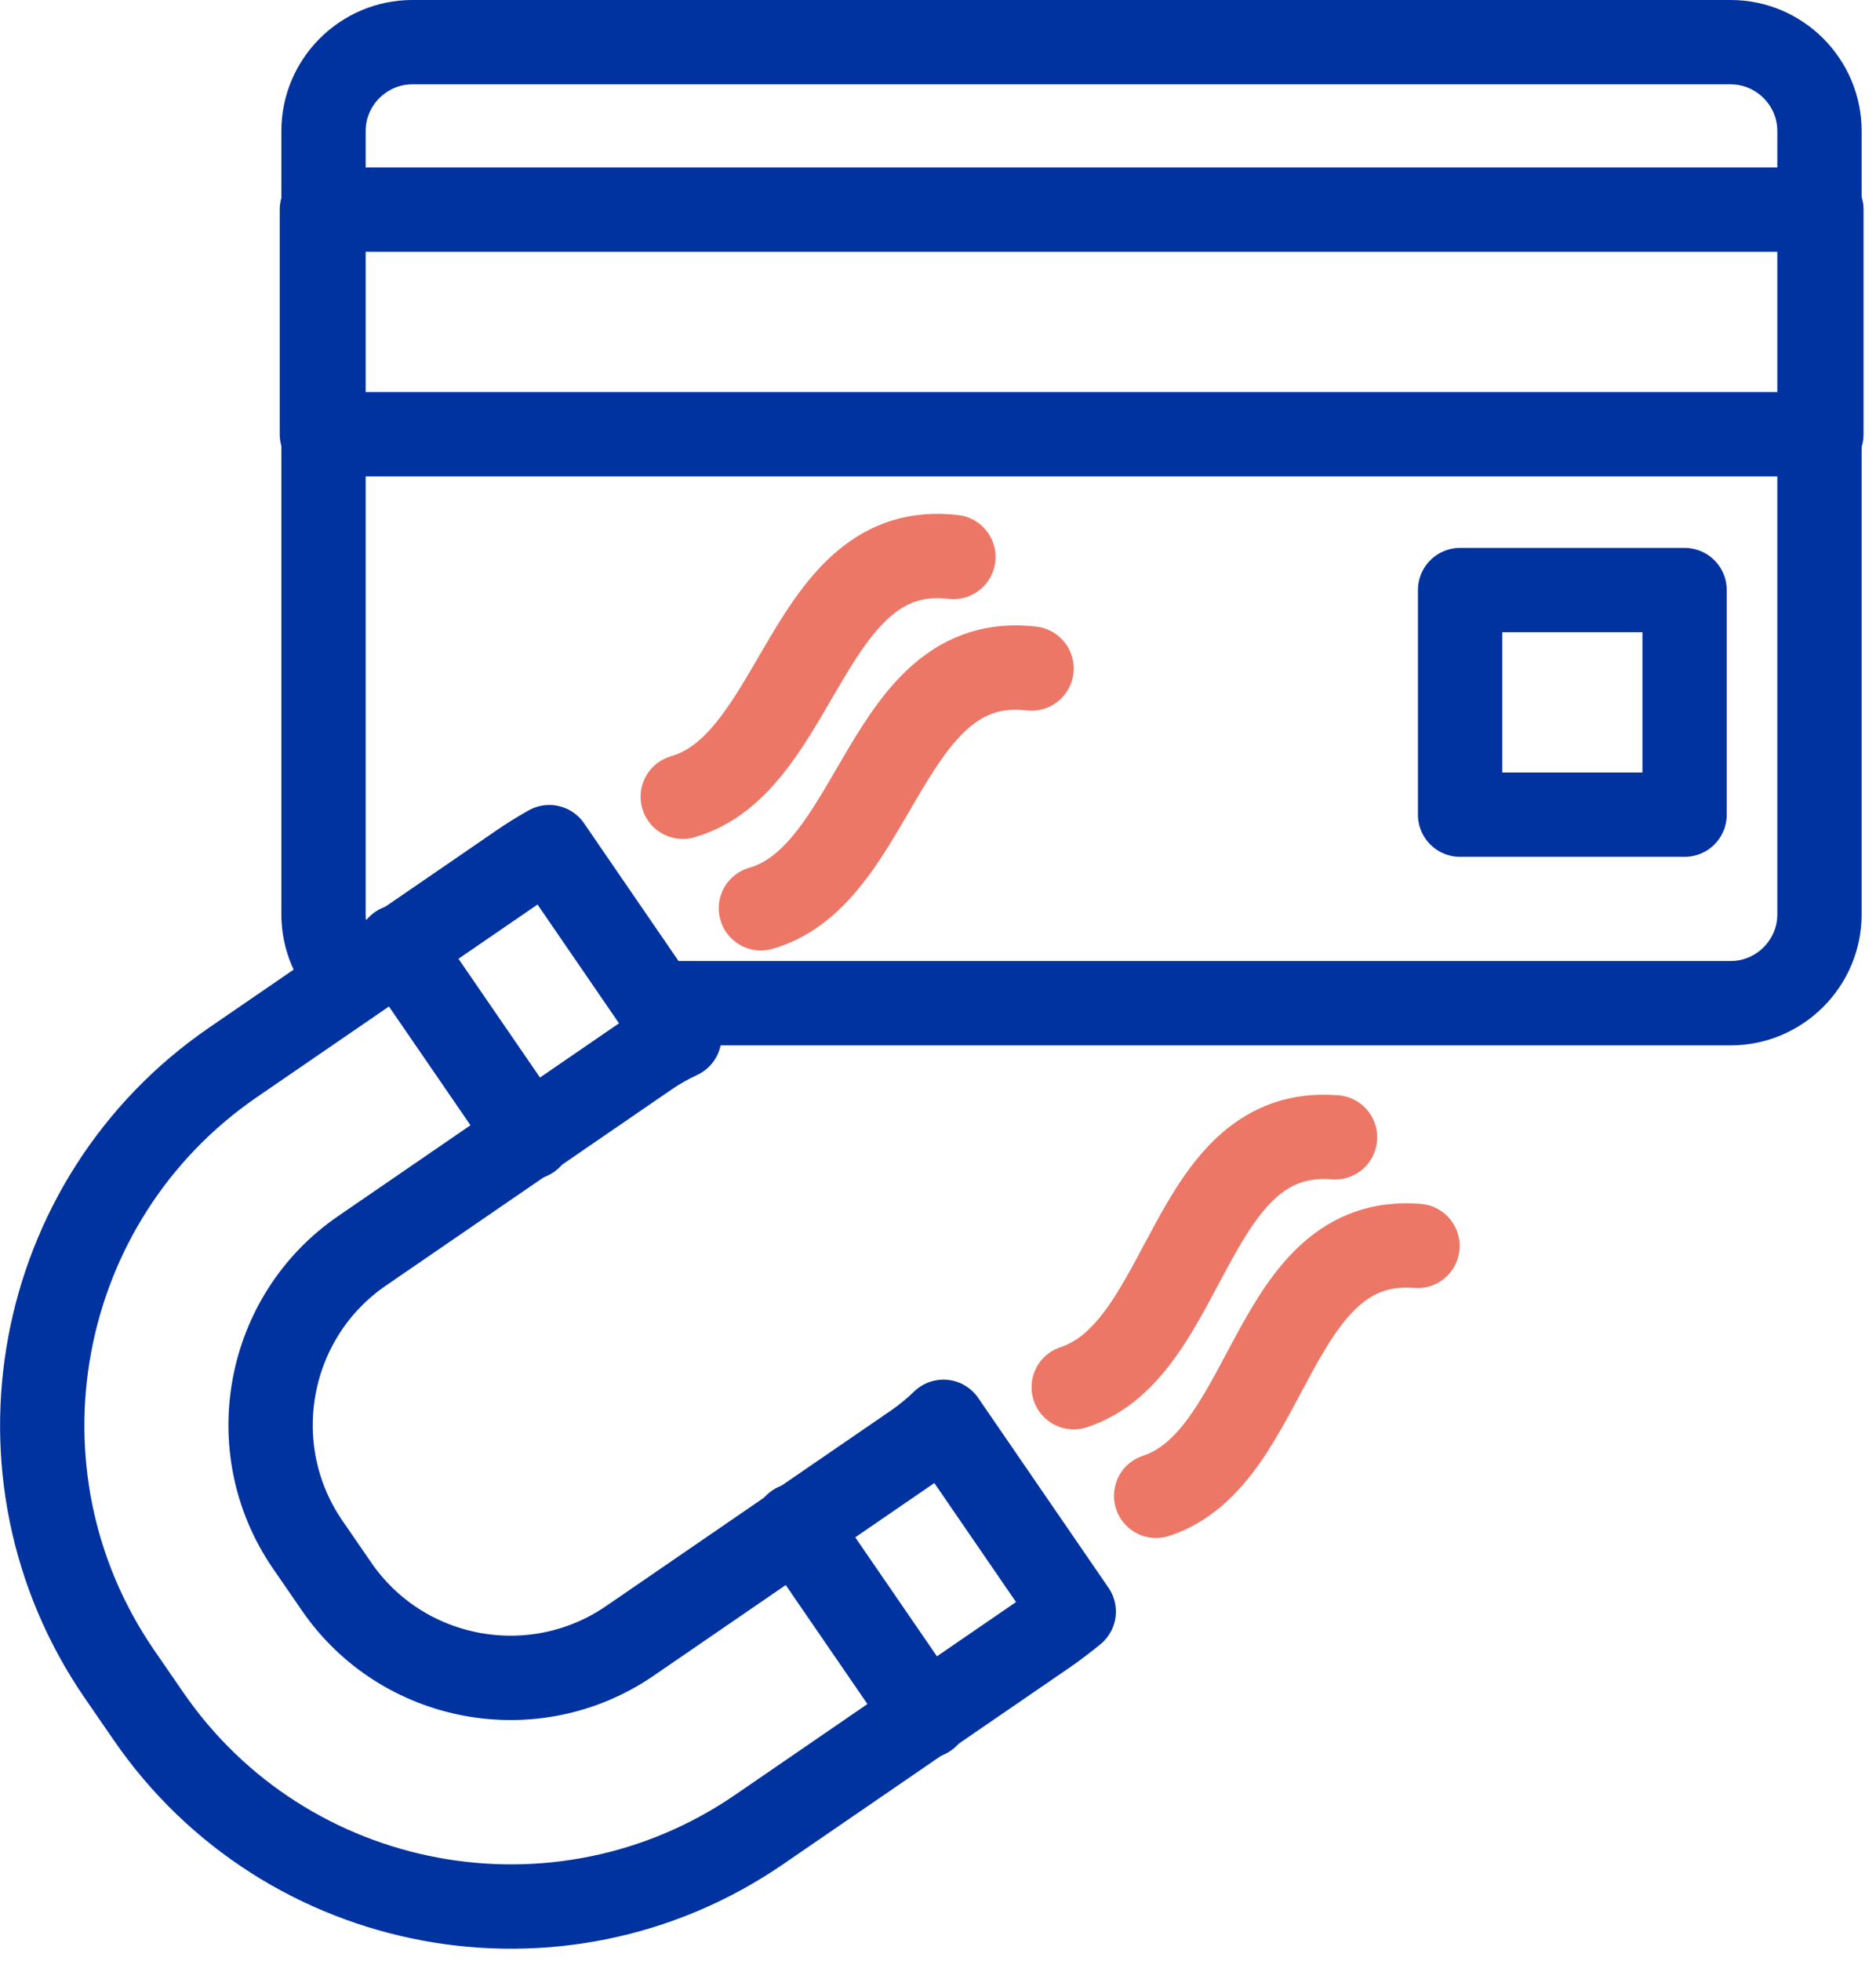 <svg width="89" height="93" viewBox="0 0 89 93" fill="none" xmlns="http://www.w3.org/2000/svg">
<path d="M16.588 46.34C15.828 45.58 15.348 44.52 15.348 43.36V6.21C15.348 3.89 17.248 2 19.558 2H82.108C84.428 2 86.318 3.9 86.318 6.21V43.36C86.318 45.68 84.418 47.57 82.108 47.57H31.158" stroke="#0033A0" stroke-width="4" stroke-miterlimit="10" stroke-linecap="round" stroke-linejoin="round"/>
<path d="M86.409 9.94H15.27V20.59H86.409V9.94Z" stroke="#0033A0" stroke-width="4" stroke-miterlimit="10" stroke-linecap="round" stroke-linejoin="round"/>
<path d="M79.919 27.98H69.269V38.63H79.919V27.98Z" stroke="#0033A0" stroke-width="4" stroke-miterlimit="10" stroke-linecap="round" stroke-linejoin="round"/>
<path d="M44.759 67.42C44.359 67.81 43.919 68.17 43.449 68.5L29.879 77.81C25.329 80.93 19.079 79.77 15.959 75.22L14.589 73.23C11.469 68.68 12.629 62.43 17.179 59.31L30.749 50C31.229 49.67 31.719 49.4 32.229 49.16L26.059 40.17C25.569 40.45 25.089 40.74 24.619 41.07L11.049 50.38C1.569 56.89 -0.851 69.89 5.659 79.37L7.029 81.36C13.539 90.84 26.539 93.26 36.019 86.75L49.589 77.44C50.059 77.12 50.509 76.77 50.939 76.42L44.759 67.42Z" stroke="#0033A0" stroke-width="4" stroke-miterlimit="10" stroke-linecap="round" stroke-linejoin="round"/>
<path d="M18.93 44.89L25.14 53.93" stroke="#0033A0" stroke-width="4" stroke-miterlimit="10" stroke-linecap="round" stroke-linejoin="round"/>
<path d="M37.758 72.33L43.968 81.37" stroke="#0033A0" stroke-width="4" stroke-miterlimit="10" stroke-linecap="round" stroke-linejoin="round"/>
<path d="M50.938 65.78C56.438 63.98 56.337 53.36 63.337 53.93" stroke="#ED7766" stroke-width="4" stroke-miterlimit="10" stroke-linecap="round" stroke-linejoin="round"/>
<path d="M54.848 70.93C60.348 69.13 60.248 58.51 67.248 59.08" stroke="#ED7766" stroke-width="4" stroke-miterlimit="10" stroke-linecap="round" stroke-linejoin="round"/>
<path d="M32.391 37.78C37.961 36.19 38.251 25.58 45.231 26.41" stroke="#ED7766" stroke-width="4" stroke-miterlimit="10" stroke-linecap="round" stroke-linejoin="round"/>
<path d="M36.098 43.07C41.668 41.48 41.958 30.87 48.938 31.7" stroke="#ED7766" stroke-width="4" stroke-miterlimit="10" stroke-linecap="round" stroke-linejoin="round"/>
</svg>
